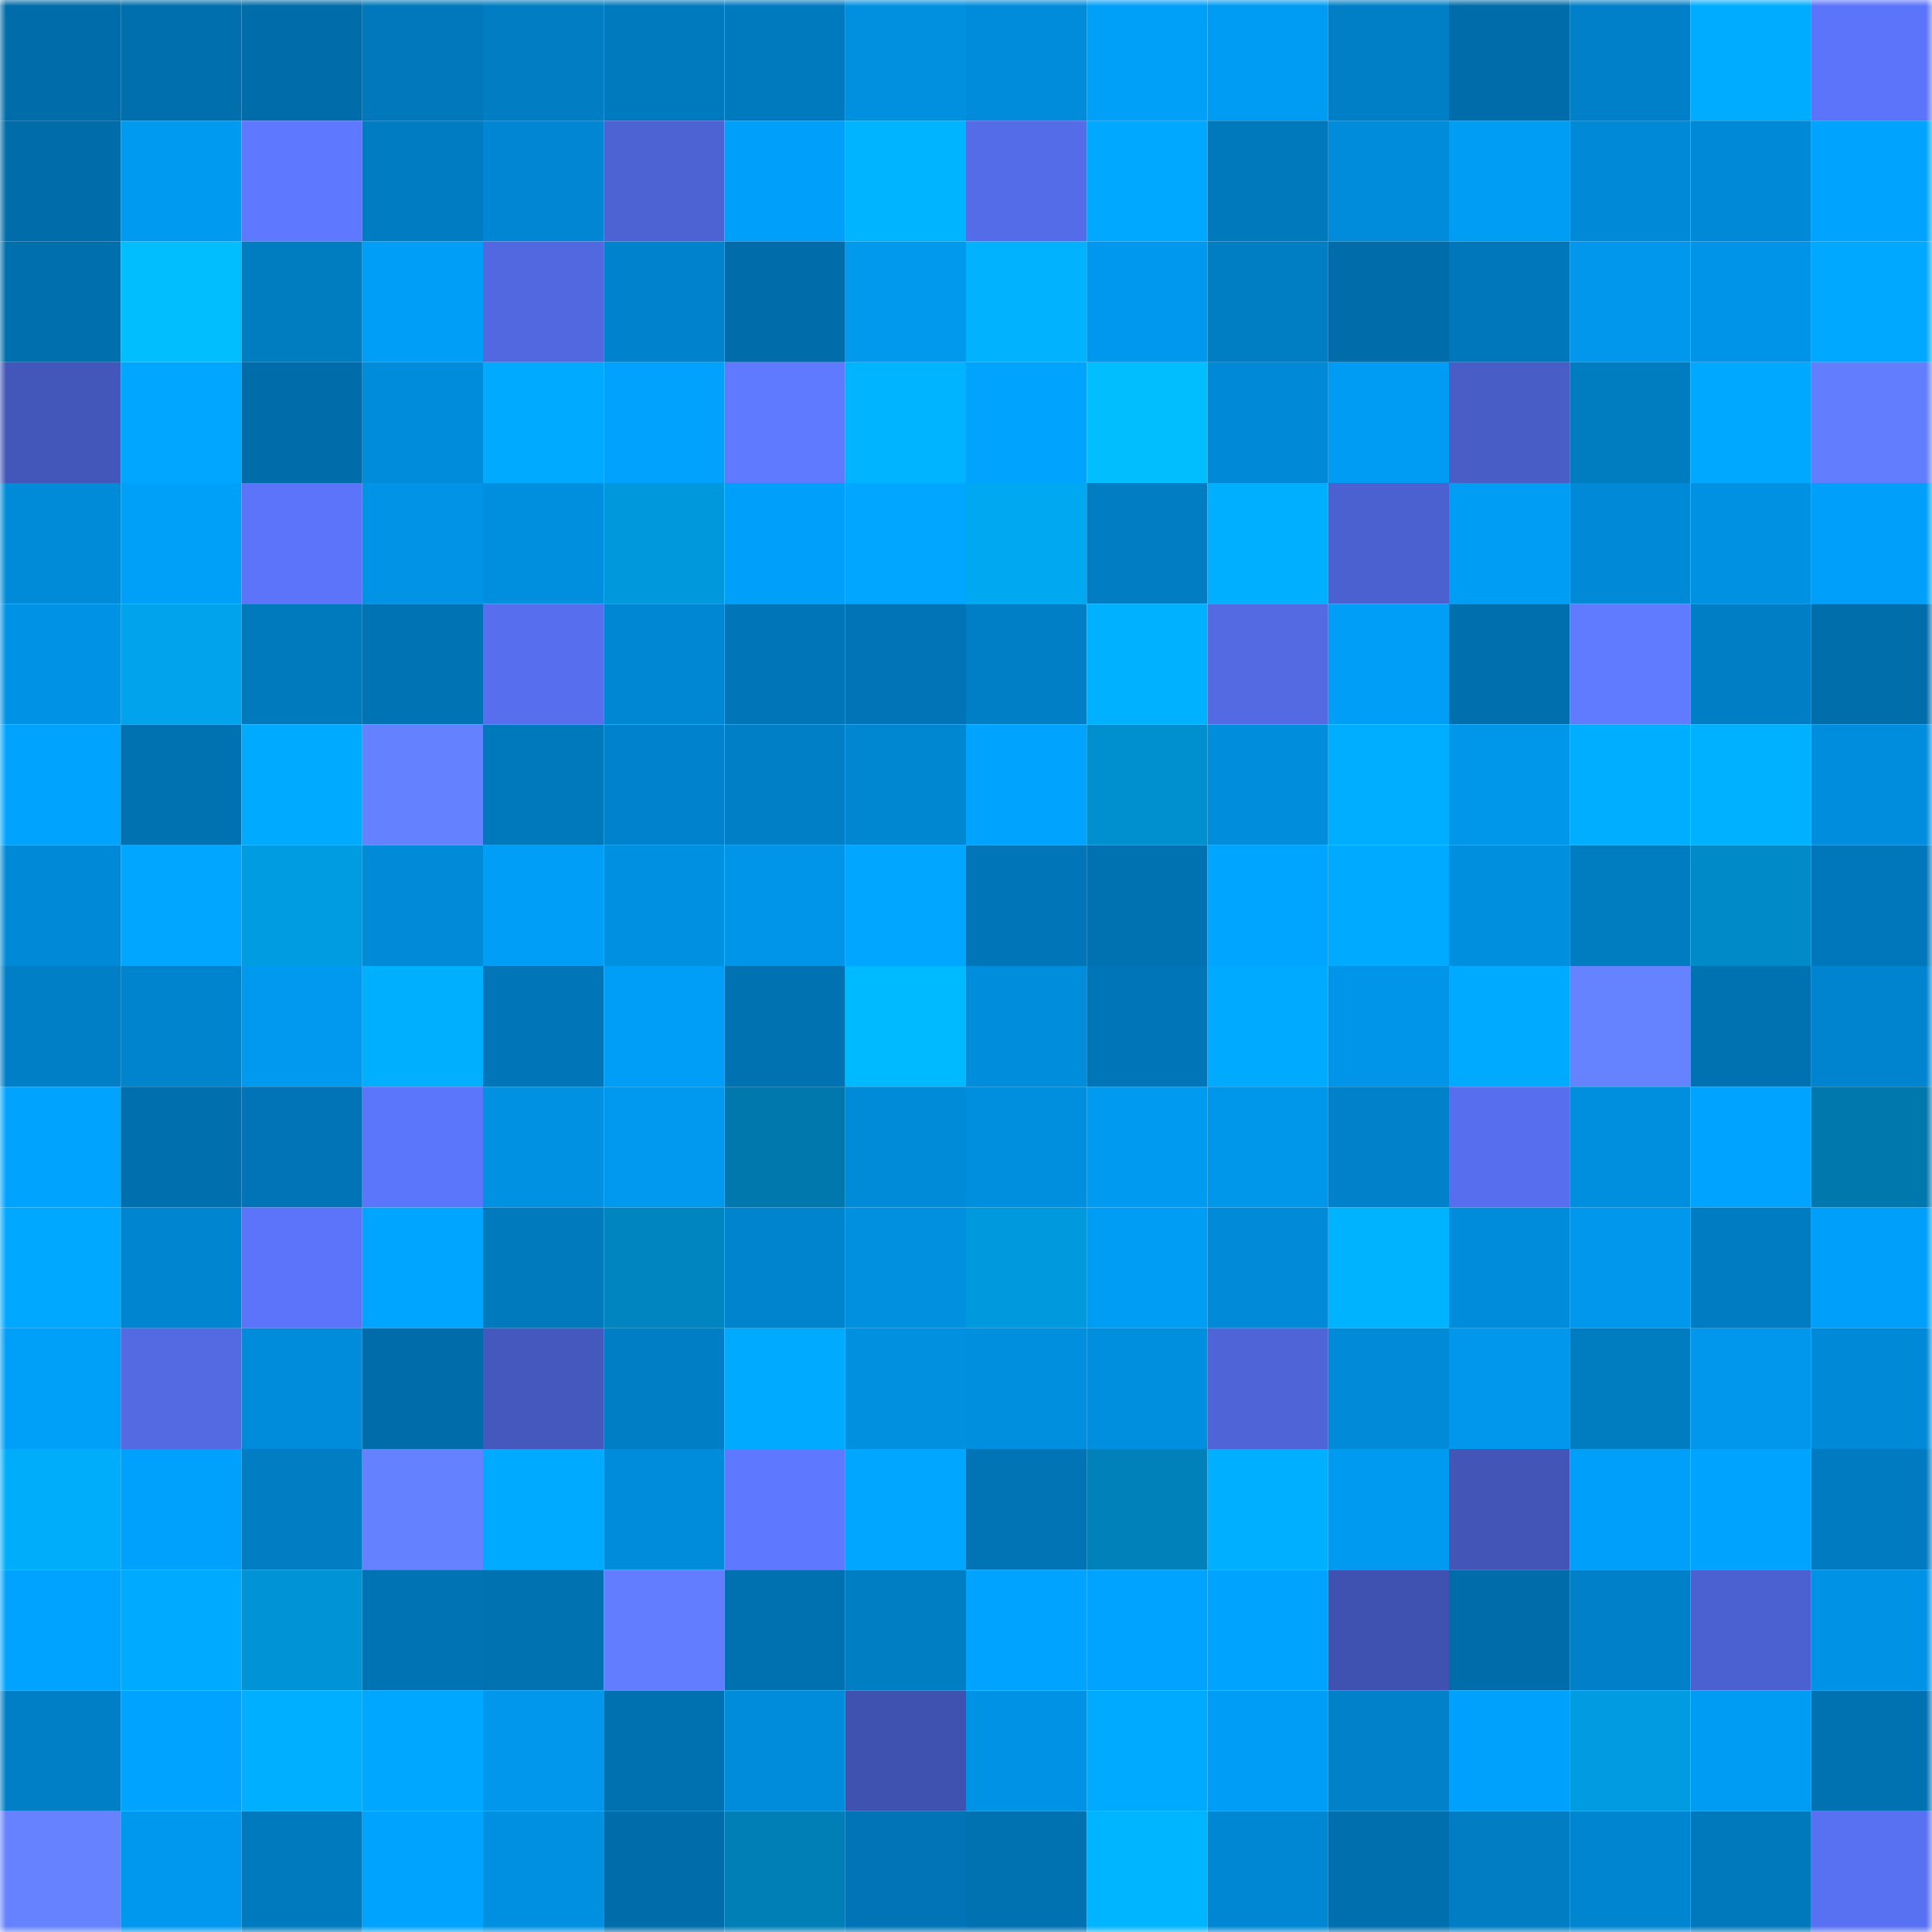 <svg viewBox="0 0 160 160" fill="none" role="img" xmlns="http://www.w3.org/2000/svg" width="240" height="240" name="ens%2C210726.eth"><mask id="1449074679" mask-type="alpha" maskUnits="userSpaceOnUse" x="0" y="0" width="160" height="160"><rect width="160" height="160" fill="#FFFFFF"></rect></mask><g mask="url(#1449074679)"><rect x="0" y="0" width="10" height="10" fill="#006ca9"></rect><rect x="10" y="0" width="10" height="10" fill="#006fae"></rect><rect x="20" y="0" width="10" height="10" fill="#006ca9"></rect><rect x="30" y="0" width="10" height="10" fill="#0078bb"></rect><rect x="40" y="0" width="10" height="10" fill="#007dc3"></rect><rect x="50" y="0" width="10" height="10" fill="#007abe"></rect><rect x="60" y="0" width="10" height="10" fill="#007abf"></rect><rect x="70" y="0" width="10" height="10" fill="#0090e0"></rect><rect x="80" y="0" width="10" height="10" fill="#008cdb"></rect><rect x="90" y="0" width="10" height="10" fill="#009ff8"></rect><rect x="100" y="0" width="10" height="10" fill="#009bf3"></rect><rect x="110" y="0" width="10" height="10" fill="#007fc6"></rect><rect x="120" y="0" width="10" height="10" fill="#006ca9"></rect><rect x="130" y="0" width="10" height="10" fill="#0080c9"></rect><rect x="140" y="0" width="10" height="10" fill="#00acff"></rect><rect x="150" y="0" width="10" height="10" fill="#5b74f9"></rect><rect x="0" y="10" width="10" height="10" fill="#006ca9"></rect><rect x="10" y="10" width="10" height="10" fill="#009af1"></rect><rect x="20" y="10" width="10" height="10" fill="#5e79ff"></rect><rect x="30" y="10" width="10" height="10" fill="#007cc2"></rect><rect x="40" y="10" width="10" height="10" fill="#0086d2"></rect><rect x="50" y="10" width="10" height="10" fill="#4d63d3"></rect><rect x="60" y="10" width="10" height="10" fill="#009ff9"></rect><rect x="70" y="10" width="10" height="10" fill="#00b4ff"></rect><rect x="80" y="10" width="10" height="10" fill="#546ce7"></rect><rect x="90" y="10" width="10" height="10" fill="#00a8ff"></rect><rect x="100" y="10" width="10" height="10" fill="#0078bc"></rect><rect x="110" y="10" width="10" height="10" fill="#008cdb"></rect><rect x="120" y="10" width="10" height="10" fill="#009df5"></rect><rect x="130" y="10" width="10" height="10" fill="#0089d7"></rect><rect x="140" y="10" width="10" height="10" fill="#0089d6"></rect><rect x="150" y="10" width="10" height="10" fill="#00a4ff"></rect><rect x="0" y="20" width="10" height="10" fill="#006fad"></rect><rect x="10" y="20" width="10" height="10" fill="#00beff"></rect><rect x="20" y="20" width="10" height="10" fill="#007cc1"></rect><rect x="30" y="20" width="10" height="10" fill="#009ef7"></rect><rect x="40" y="20" width="10" height="10" fill="#5268e0"></rect><rect x="50" y="20" width="10" height="10" fill="#0083cc"></rect><rect x="60" y="20" width="10" height="10" fill="#006ca9"></rect><rect x="70" y="20" width="10" height="10" fill="#0099ee"></rect><rect x="80" y="20" width="10" height="10" fill="#00b2ff"></rect><rect x="90" y="20" width="10" height="10" fill="#0098ee"></rect><rect x="100" y="20" width="10" height="10" fill="#007ec4"></rect><rect x="110" y="20" width="10" height="10" fill="#006daa"></rect><rect x="120" y="20" width="10" height="10" fill="#0077ba"></rect><rect x="130" y="20" width="10" height="10" fill="#0097ec"></rect><rect x="140" y="20" width="10" height="10" fill="#0094e8"></rect><rect x="150" y="20" width="10" height="10" fill="#00a8ff"></rect><rect x="0" y="30" width="10" height="10" fill="#4356b9"></rect><rect x="10" y="30" width="10" height="10" fill="#00a6ff"></rect><rect x="20" y="30" width="10" height="10" fill="#006ca9"></rect><rect x="30" y="30" width="10" height="10" fill="#008cdb"></rect><rect x="40" y="30" width="10" height="10" fill="#00aaff"></rect><rect x="50" y="30" width="10" height="10" fill="#00a2fd"></rect><rect x="60" y="30" width="10" height="10" fill="#5f7aff"></rect><rect x="70" y="30" width="10" height="10" fill="#00b4ff"></rect><rect x="80" y="30" width="10" height="10" fill="#00a4ff"></rect><rect x="90" y="30" width="10" height="10" fill="#00beff"></rect><rect x="100" y="30" width="10" height="10" fill="#0089d6"></rect><rect x="110" y="30" width="10" height="10" fill="#009cf4"></rect><rect x="120" y="30" width="10" height="10" fill="#485dc6"></rect><rect x="130" y="30" width="10" height="10" fill="#007cc1"></rect><rect x="140" y="30" width="10" height="10" fill="#00a9ff"></rect><rect x="150" y="30" width="10" height="10" fill="#627eff"></rect><rect x="0" y="40" width="10" height="10" fill="#008bd9"></rect><rect x="10" y="40" width="10" height="10" fill="#009ff8"></rect><rect x="20" y="40" width="10" height="10" fill="#5b74f9"></rect><rect x="30" y="40" width="10" height="10" fill="#0093e6"></rect><rect x="40" y="40" width="10" height="10" fill="#008fdf"></rect><rect x="50" y="40" width="10" height="10" fill="#0098dc"></rect><rect x="60" y="40" width="10" height="10" fill="#009ff9"></rect><rect x="70" y="40" width="10" height="10" fill="#00a6ff"></rect><rect x="80" y="40" width="10" height="10" fill="#00a7f1"></rect><rect x="90" y="40" width="10" height="10" fill="#007dc3"></rect><rect x="100" y="40" width="10" height="10" fill="#00afff"></rect><rect x="110" y="40" width="10" height="10" fill="#4c61d0"></rect><rect x="120" y="40" width="10" height="10" fill="#009df5"></rect><rect x="130" y="40" width="10" height="10" fill="#0089d7"></rect><rect x="140" y="40" width="10" height="10" fill="#0091e3"></rect><rect x="150" y="40" width="10" height="10" fill="#009ff9"></rect><rect x="0" y="50" width="10" height="10" fill="#0092e4"></rect><rect x="10" y="50" width="10" height="10" fill="#00a3ec"></rect><rect x="20" y="50" width="10" height="10" fill="#0079bd"></rect><rect x="30" y="50" width="10" height="10" fill="#0073b4"></rect><rect x="40" y="50" width="10" height="10" fill="#576fee"></rect><rect x="50" y="50" width="10" height="10" fill="#0087d3"></rect><rect x="60" y="50" width="10" height="10" fill="#0076b9"></rect><rect x="70" y="50" width="10" height="10" fill="#0074b6"></rect><rect x="80" y="50" width="10" height="10" fill="#007fc6"></rect><rect x="90" y="50" width="10" height="10" fill="#00b1ff"></rect><rect x="100" y="50" width="10" height="10" fill="#536ae3"></rect><rect x="110" y="50" width="10" height="10" fill="#009ef7"></rect><rect x="120" y="50" width="10" height="10" fill="#006fad"></rect><rect x="130" y="50" width="10" height="10" fill="#607bff"></rect><rect x="140" y="50" width="10" height="10" fill="#007ec5"></rect><rect x="150" y="50" width="10" height="10" fill="#006eab"></rect><rect x="0" y="60" width="10" height="10" fill="#00a4ff"></rect><rect x="10" y="60" width="10" height="10" fill="#0072b2"></rect><rect x="20" y="60" width="10" height="10" fill="#00abff"></rect><rect x="30" y="60" width="10" height="10" fill="#6481ff"></rect><rect x="40" y="60" width="10" height="10" fill="#0078bc"></rect><rect x="50" y="60" width="10" height="10" fill="#0083cc"></rect><rect x="60" y="60" width="10" height="10" fill="#007fc7"></rect><rect x="70" y="60" width="10" height="10" fill="#0087d2"></rect><rect x="80" y="60" width="10" height="10" fill="#00a4ff"></rect><rect x="90" y="60" width="10" height="10" fill="#0090d0"></rect><rect x="100" y="60" width="10" height="10" fill="#008ddc"></rect><rect x="110" y="60" width="10" height="10" fill="#00aeff"></rect><rect x="120" y="60" width="10" height="10" fill="#0096ea"></rect><rect x="130" y="60" width="10" height="10" fill="#00aeff"></rect><rect x="140" y="60" width="10" height="10" fill="#00b1ff"></rect><rect x="150" y="60" width="10" height="10" fill="#008ddd"></rect><rect x="0" y="70" width="10" height="10" fill="#0089d6"></rect><rect x="10" y="70" width="10" height="10" fill="#00a6ff"></rect><rect x="20" y="70" width="10" height="10" fill="#009ce1"></rect><rect x="30" y="70" width="10" height="10" fill="#008ad8"></rect><rect x="40" y="70" width="10" height="10" fill="#009ef7"></rect><rect x="50" y="70" width="10" height="10" fill="#0090e1"></rect><rect x="60" y="70" width="10" height="10" fill="#0095e9"></rect><rect x="70" y="70" width="10" height="10" fill="#00a6ff"></rect><rect x="80" y="70" width="10" height="10" fill="#0075b7"></rect><rect x="90" y="70" width="10" height="10" fill="#0072b2"></rect><rect x="100" y="70" width="10" height="10" fill="#00a5ff"></rect><rect x="110" y="70" width="10" height="10" fill="#00aaff"></rect><rect x="120" y="70" width="10" height="10" fill="#008edf"></rect><rect x="130" y="70" width="10" height="10" fill="#007cc1"></rect><rect x="140" y="70" width="10" height="10" fill="#008ac8"></rect><rect x="150" y="70" width="10" height="10" fill="#0077ba"></rect><rect x="0" y="80" width="10" height="10" fill="#007fc6"></rect><rect x="10" y="80" width="10" height="10" fill="#0084ce"></rect><rect x="20" y="80" width="10" height="10" fill="#0099f0"></rect><rect x="30" y="80" width="10" height="10" fill="#00b0ff"></rect><rect x="40" y="80" width="10" height="10" fill="#0076b8"></rect><rect x="50" y="80" width="10" height="10" fill="#009ef6"></rect><rect x="60" y="80" width="10" height="10" fill="#0072b2"></rect><rect x="70" y="80" width="10" height="10" fill="#00baff"></rect><rect x="80" y="80" width="10" height="10" fill="#008ddc"></rect><rect x="90" y="80" width="10" height="10" fill="#0076b9"></rect><rect x="100" y="80" width="10" height="10" fill="#00abff"></rect><rect x="110" y="80" width="10" height="10" fill="#0095e9"></rect><rect x="120" y="80" width="10" height="10" fill="#00aaff"></rect><rect x="130" y="80" width="10" height="10" fill="#6582ff"></rect><rect x="140" y="80" width="10" height="10" fill="#0072b2"></rect><rect x="150" y="80" width="10" height="10" fill="#0084cf"></rect><rect x="0" y="90" width="10" height="10" fill="#00a4ff"></rect><rect x="10" y="90" width="10" height="10" fill="#006fae"></rect><rect x="20" y="90" width="10" height="10" fill="#0074b6"></rect><rect x="30" y="90" width="10" height="10" fill="#5b75fb"></rect><rect x="40" y="90" width="10" height="10" fill="#0091e2"></rect><rect x="50" y="90" width="10" height="10" fill="#0099ef"></rect><rect x="60" y="90" width="10" height="10" fill="#0078ae"></rect><rect x="70" y="90" width="10" height="10" fill="#008bd9"></rect><rect x="80" y="90" width="10" height="10" fill="#008ede"></rect><rect x="90" y="90" width="10" height="10" fill="#009af1"></rect><rect x="100" y="90" width="10" height="10" fill="#0097eb"></rect><rect x="110" y="90" width="10" height="10" fill="#0081c9"></rect><rect x="120" y="90" width="10" height="10" fill="#576fee"></rect><rect x="130" y="90" width="10" height="10" fill="#008ede"></rect><rect x="140" y="90" width="10" height="10" fill="#00a3ff"></rect><rect x="150" y="90" width="10" height="10" fill="#0078ad"></rect><rect x="0" y="100" width="10" height="10" fill="#00a9ff"></rect><rect x="10" y="100" width="10" height="10" fill="#0086d1"></rect><rect x="20" y="100" width="10" height="10" fill="#5b74f9"></rect><rect x="30" y="100" width="10" height="10" fill="#00a5ff"></rect><rect x="40" y="100" width="10" height="10" fill="#0079bd"></rect><rect x="50" y="100" width="10" height="10" fill="#0085c0"></rect><rect x="60" y="100" width="10" height="10" fill="#0084ce"></rect><rect x="70" y="100" width="10" height="10" fill="#0090e0"></rect><rect x="80" y="100" width="10" height="10" fill="#0099dd"></rect><rect x="90" y="100" width="10" height="10" fill="#009df5"></rect><rect x="100" y="100" width="10" height="10" fill="#008ad8"></rect><rect x="110" y="100" width="10" height="10" fill="#00b3ff"></rect><rect x="120" y="100" width="10" height="10" fill="#008cdb"></rect><rect x="130" y="100" width="10" height="10" fill="#0097ec"></rect><rect x="140" y="100" width="10" height="10" fill="#007cc2"></rect><rect x="150" y="100" width="10" height="10" fill="#009ff9"></rect><rect x="0" y="110" width="10" height="10" fill="#009ff8"></rect><rect x="10" y="110" width="10" height="10" fill="#536ae3"></rect><rect x="20" y="110" width="10" height="10" fill="#008cda"></rect><rect x="30" y="110" width="10" height="10" fill="#006daa"></rect><rect x="40" y="110" width="10" height="10" fill="#4558bd"></rect><rect x="50" y="110" width="10" height="10" fill="#007ec5"></rect><rect x="60" y="110" width="10" height="10" fill="#00abff"></rect><rect x="70" y="110" width="10" height="10" fill="#0090e0"></rect><rect x="80" y="110" width="10" height="10" fill="#008ede"></rect><rect x="90" y="110" width="10" height="10" fill="#008fdf"></rect><rect x="100" y="110" width="10" height="10" fill="#4e64d7"></rect><rect x="110" y="110" width="10" height="10" fill="#008ad8"></rect><rect x="120" y="110" width="10" height="10" fill="#0097ed"></rect><rect x="130" y="110" width="10" height="10" fill="#007cc1"></rect><rect x="140" y="110" width="10" height="10" fill="#0097ec"></rect><rect x="150" y="110" width="10" height="10" fill="#0089d6"></rect><rect x="0" y="120" width="10" height="10" fill="#00adfa"></rect><rect x="10" y="120" width="10" height="10" fill="#00a1fc"></rect><rect x="20" y="120" width="10" height="10" fill="#007dc3"></rect><rect x="30" y="120" width="10" height="10" fill="#6481ff"></rect><rect x="40" y="120" width="10" height="10" fill="#00aaff"></rect><rect x="50" y="120" width="10" height="10" fill="#008cda"></rect><rect x="60" y="120" width="10" height="10" fill="#5e79ff"></rect><rect x="70" y="120" width="10" height="10" fill="#00a6ff"></rect><rect x="80" y="120" width="10" height="10" fill="#0074b5"></rect><rect x="90" y="120" width="10" height="10" fill="#0081ba"></rect><rect x="100" y="120" width="10" height="10" fill="#00afff"></rect><rect x="110" y="120" width="10" height="10" fill="#009af0"></rect><rect x="120" y="120" width="10" height="10" fill="#4356b7"></rect><rect x="130" y="120" width="10" height="10" fill="#00a0fa"></rect><rect x="140" y="120" width="10" height="10" fill="#00a4ff"></rect><rect x="150" y="120" width="10" height="10" fill="#007bc1"></rect><rect x="0" y="130" width="10" height="10" fill="#00a3ff"></rect><rect x="10" y="130" width="10" height="10" fill="#00aaff"></rect><rect x="20" y="130" width="10" height="10" fill="#0093d5"></rect><rect x="30" y="130" width="10" height="10" fill="#0073b4"></rect><rect x="40" y="130" width="10" height="10" fill="#0072b2"></rect><rect x="50" y="130" width="10" height="10" fill="#627dff"></rect><rect x="60" y="130" width="10" height="10" fill="#0071b0"></rect><rect x="70" y="130" width="10" height="10" fill="#007ec4"></rect><rect x="80" y="130" width="10" height="10" fill="#00a3ff"></rect><rect x="90" y="130" width="10" height="10" fill="#00a3ff"></rect><rect x="100" y="130" width="10" height="10" fill="#00a4ff"></rect><rect x="110" y="130" width="10" height="10" fill="#4052b1"></rect><rect x="120" y="130" width="10" height="10" fill="#006ca9"></rect><rect x="130" y="130" width="10" height="10" fill="#0080c9"></rect><rect x="140" y="130" width="10" height="10" fill="#4c61d1"></rect><rect x="150" y="130" width="10" height="10" fill="#0092e4"></rect><rect x="0" y="140" width="10" height="10" fill="#007fc7"></rect><rect x="10" y="140" width="10" height="10" fill="#00a3ff"></rect><rect x="20" y="140" width="10" height="10" fill="#00afff"></rect><rect x="30" y="140" width="10" height="10" fill="#00a7ff"></rect><rect x="40" y="140" width="10" height="10" fill="#0097ed"></rect><rect x="50" y="140" width="10" height="10" fill="#0071b0"></rect><rect x="60" y="140" width="10" height="10" fill="#008cdb"></rect><rect x="70" y="140" width="10" height="10" fill="#4052af"></rect><rect x="80" y="140" width="10" height="10" fill="#0093e5"></rect><rect x="90" y="140" width="10" height="10" fill="#00aaff"></rect><rect x="100" y="140" width="10" height="10" fill="#009df6"></rect><rect x="110" y="140" width="10" height="10" fill="#0081c9"></rect><rect x="120" y="140" width="10" height="10" fill="#00a1fc"></rect><rect x="130" y="140" width="10" height="10" fill="#009be0"></rect><rect x="140" y="140" width="10" height="10" fill="#009bf3"></rect><rect x="150" y="140" width="10" height="10" fill="#0072b2"></rect><rect x="0" y="150" width="10" height="10" fill="#6682ff"></rect><rect x="10" y="150" width="10" height="10" fill="#0098ee"></rect><rect x="20" y="150" width="10" height="10" fill="#007abe"></rect><rect x="30" y="150" width="10" height="10" fill="#00a3fe"></rect><rect x="40" y="150" width="10" height="10" fill="#0090e1"></rect><rect x="50" y="150" width="10" height="10" fill="#006ca9"></rect><rect x="60" y="150" width="10" height="10" fill="#007eb6"></rect><rect x="70" y="150" width="10" height="10" fill="#0074b6"></rect><rect x="80" y="150" width="10" height="10" fill="#0071b1"></rect><rect x="90" y="150" width="10" height="10" fill="#00b5ff"></rect><rect x="100" y="150" width="10" height="10" fill="#0087d3"></rect><rect x="110" y="150" width="10" height="10" fill="#006fad"></rect><rect x="120" y="150" width="10" height="10" fill="#007dc3"></rect><rect x="130" y="150" width="10" height="10" fill="#0085d0"></rect><rect x="140" y="150" width="10" height="10" fill="#0078bc"></rect><rect x="150" y="150" width="10" height="10" fill="#5871f2"></rect></g></svg>